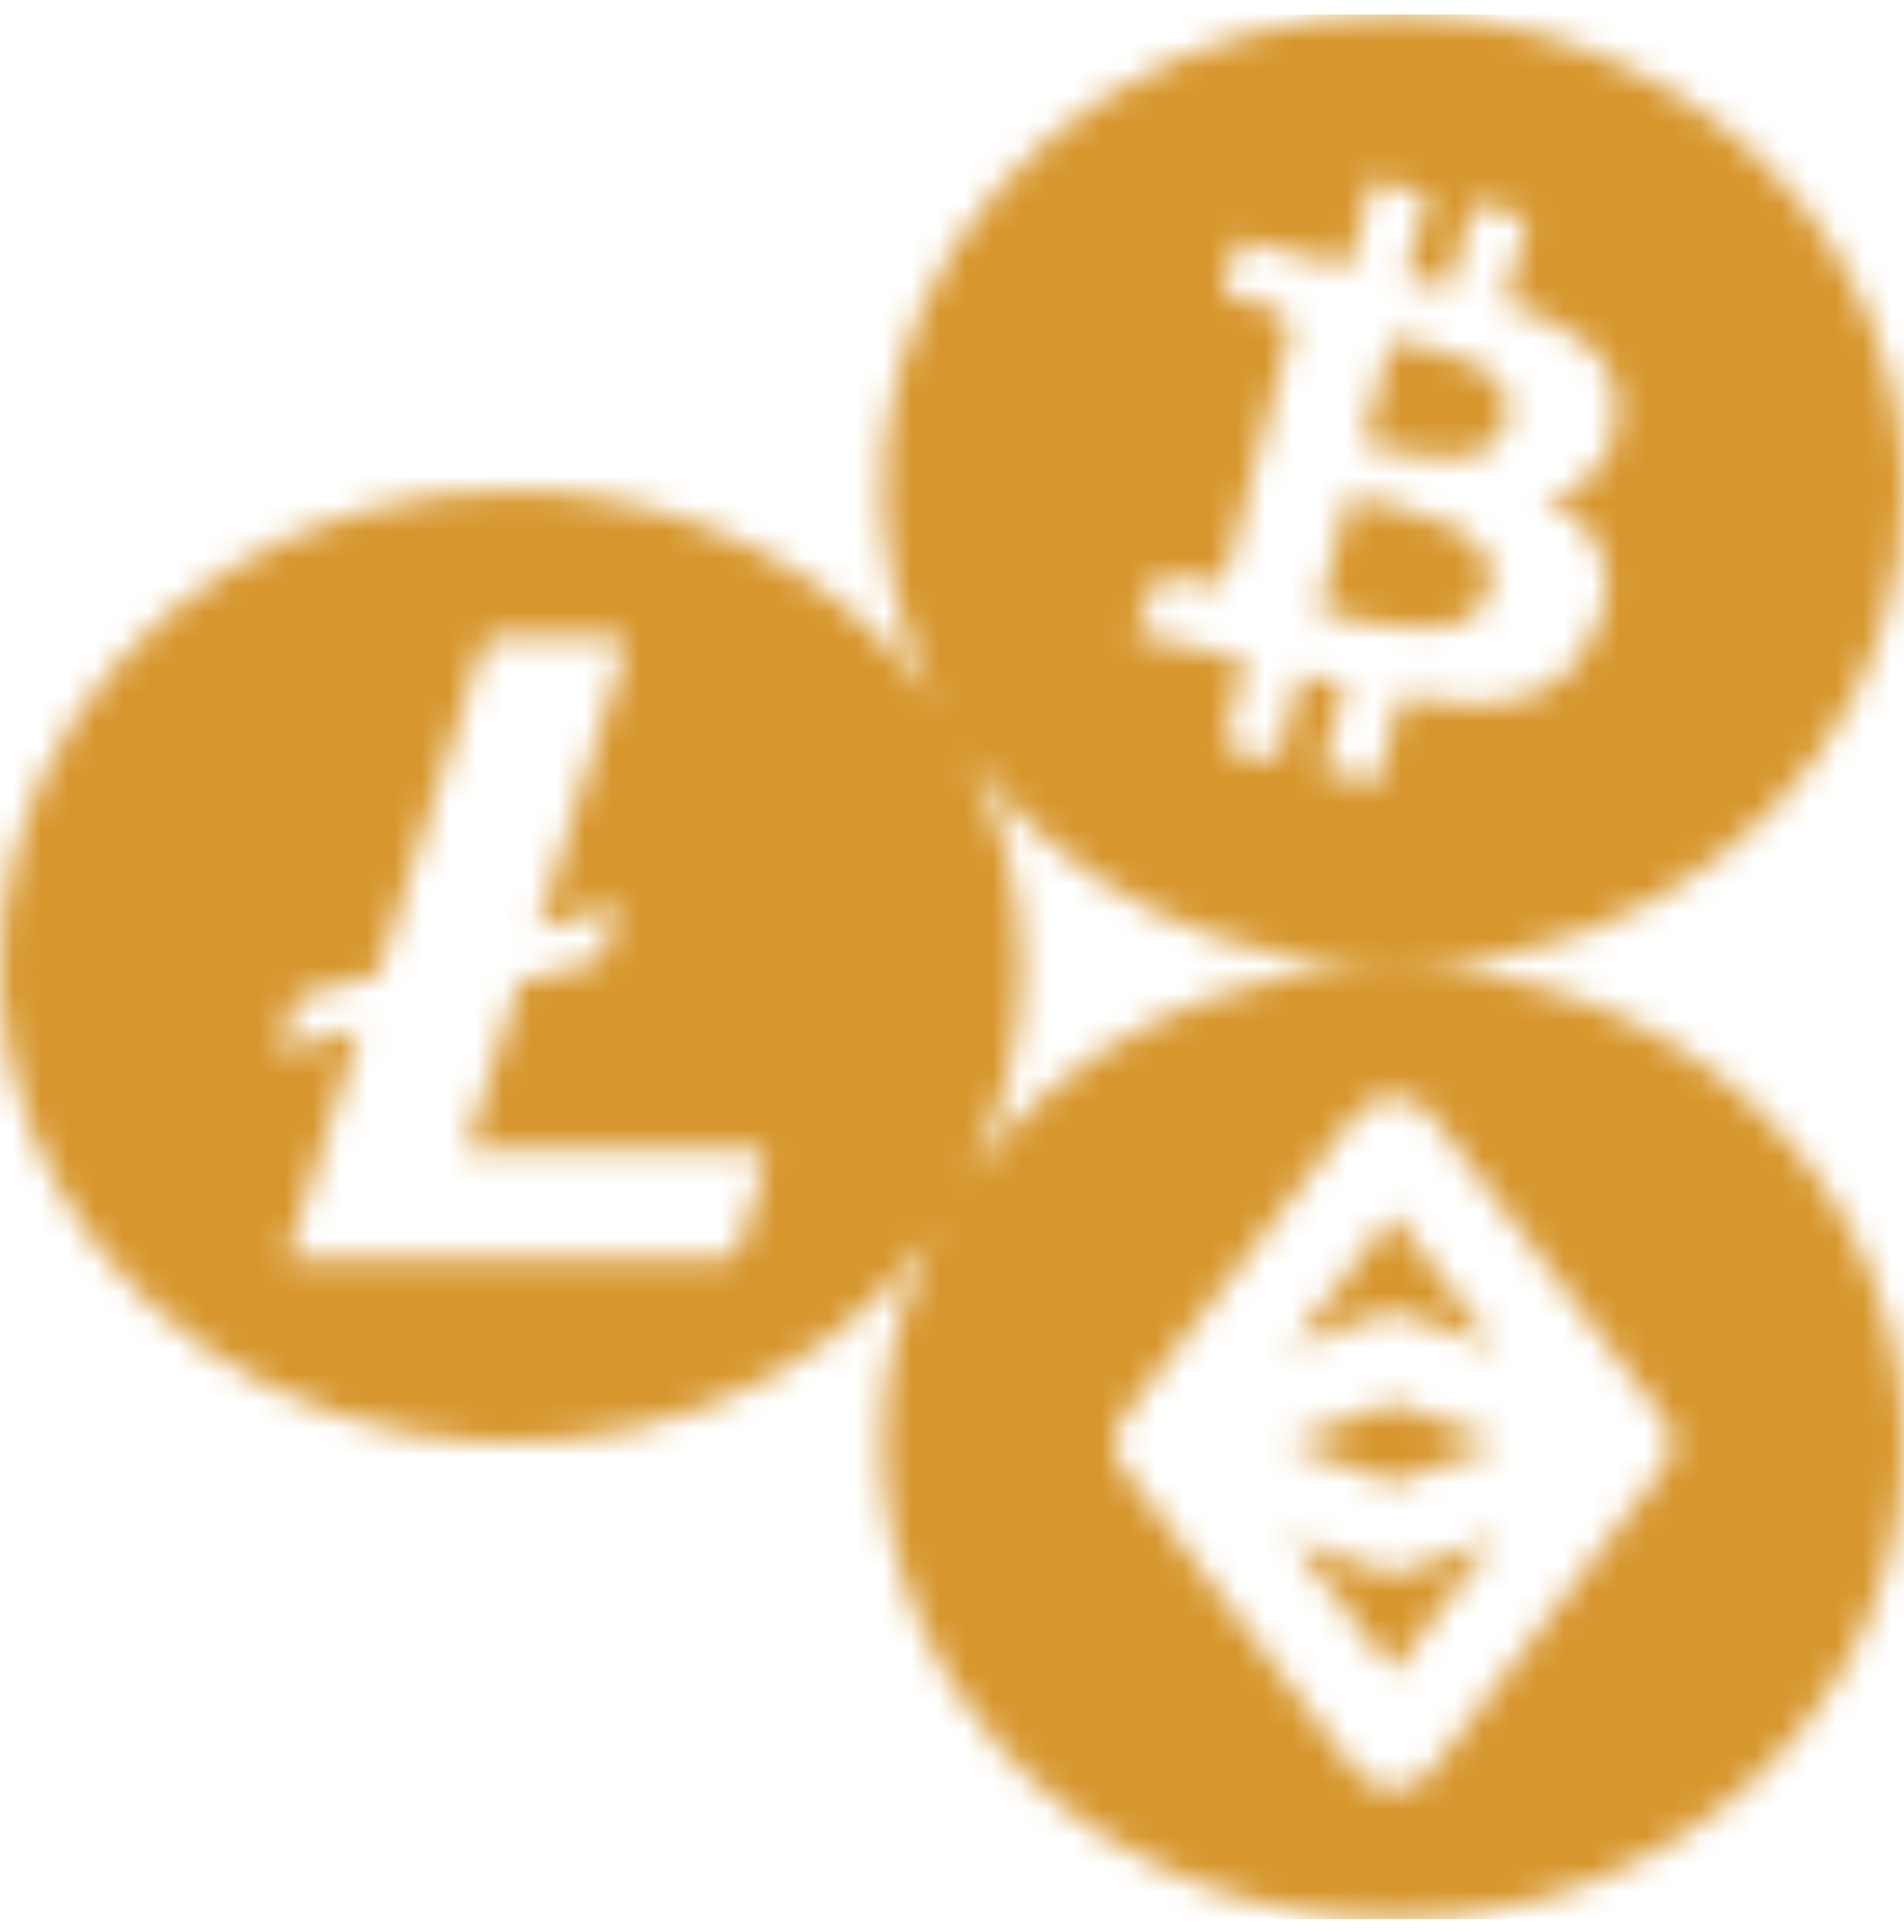 <svg width="70" height="71" viewBox="0 0 70 71" fill="none" xmlns="http://www.w3.org/2000/svg">
<mask id="mask0_406_262" style="mask-type:alpha" maskUnits="userSpaceOnUse" x="0" y="0" width="70" height="71">
<path fill-rule="evenodd" clip-rule="evenodd" d="M49.597 18.237L48.478 22.463C48.591 22.49 48.724 22.523 48.873 22.56C50.536 22.974 54.171 23.879 54.75 21.692C55.342 19.453 51.812 18.708 50.094 18.345C49.903 18.305 49.735 18.27 49.597 18.237ZM51.124 12.467L50.11 16.302C50.206 16.324 50.319 16.353 50.446 16.385C51.832 16.733 54.853 17.492 55.379 15.505C55.916 13.473 52.983 12.86 51.547 12.559C51.385 12.525 51.241 12.495 51.124 12.467ZM51.219 0.532C47.505 0.532 43.874 1.559 40.786 3.482C37.697 5.405 35.29 8.138 33.869 11.335C32.447 14.533 32.075 18.052 32.8 21.447C33.125 22.968 33.663 24.434 34.395 25.808C33.717 24.863 32.936 23.974 32.06 23.158C28.538 19.876 23.761 18.032 18.78 18.032C15.066 18.032 11.435 19.059 8.347 20.982C5.258 22.905 2.851 25.638 1.43 28.835C0.008 32.033 -0.364 35.552 0.361 38.947C1.086 42.341 2.874 45.459 5.501 47.907C8.127 50.354 11.473 52.021 15.117 52.696C18.76 53.371 22.536 53.025 25.967 51.7C29.389 50.38 32.315 48.146 34.377 45.281C33.136 47.617 32.439 50.249 32.439 53.032C32.439 62.697 40.848 70.532 51.219 70.532C61.592 70.532 70 62.697 70 53.032C70 43.368 61.592 35.532 51.219 35.532C44.715 35.532 38.982 38.614 35.611 43.297C36.889 40.892 37.561 38.236 37.561 35.532C37.561 32.809 36.88 30.151 35.605 27.756C36.285 28.704 37.066 29.593 37.94 30.407C40.566 32.854 43.913 34.521 47.556 35.196C51.199 35.871 54.975 35.525 58.407 34.2C61.838 32.876 64.771 30.633 66.835 27.755C68.899 24.877 70 21.494 70 18.032C70 15.734 69.514 13.459 68.57 11.335C67.627 9.212 66.243 7.283 64.499 5.658C62.755 4.033 60.685 2.744 58.407 1.865C56.128 0.985 53.686 0.532 51.219 0.532ZM59.404 15.539C59.365 16.21 59.088 16.85 58.618 17.36C58.147 17.87 57.509 18.221 56.803 18.358C57.267 18.534 57.688 18.798 58.037 19.133C58.386 19.468 58.658 19.867 58.834 20.304C59.01 20.742 59.086 21.208 59.059 21.675C59.032 22.142 58.901 22.598 58.675 23.015C57.575 25.976 54.962 26.226 51.488 25.607L50.645 28.791L48.607 28.312L49.439 25.171C48.897 25.045 48.356 24.912 47.816 24.773L46.981 27.93L44.945 27.453L45.79 24.261C45.585 24.212 45.379 24.161 45.171 24.11C44.896 24.043 44.618 23.975 44.337 23.909L41.685 23.286L42.697 21.088C42.697 21.088 44.199 21.464 44.177 21.436C44.27 21.464 44.369 21.475 44.467 21.467C44.565 21.459 44.66 21.434 44.747 21.391C44.834 21.349 44.911 21.291 44.974 21.221C45.036 21.15 45.084 21.069 45.112 20.981L47.398 12.338C47.427 12.073 47.344 11.809 47.167 11.6C46.99 11.392 46.732 11.256 46.449 11.222C46.479 11.202 44.968 10.875 44.968 10.875L45.512 8.824L48.32 9.485L48.318 9.496C48.74 9.594 49.176 9.688 49.619 9.783L50.453 6.629L52.491 7.109L51.672 10.2L51.969 10.264L51.969 10.264C52.418 10.361 52.866 10.459 53.306 10.562L54.117 7.49L56.155 7.97L55.319 11.123C57.892 11.958 59.774 13.211 59.404 15.539ZM18.372 23.396H22.415C22.497 23.396 22.579 23.414 22.653 23.449C22.727 23.483 22.791 23.533 22.841 23.594C22.892 23.655 22.926 23.727 22.941 23.803C22.957 23.878 22.953 23.956 22.931 24.031L19.754 34.119L22.735 33.271L22.097 35.29L19.086 36.107L17.133 42.252H27.581C27.663 42.253 27.745 42.271 27.819 42.306C27.893 42.34 27.957 42.391 28.007 42.452C28.057 42.514 28.09 42.586 28.106 42.662C28.121 42.737 28.117 42.816 28.094 42.89L27.183 45.806C27.14 45.945 27.049 46.067 26.925 46.154C26.801 46.241 26.65 46.288 26.495 46.288H10.537L13.234 37.797L10.251 38.643L10.908 36.658L13.898 35.812L17.688 23.883C17.73 23.744 17.819 23.621 17.942 23.533C18.066 23.445 18.217 23.397 18.372 23.396ZM52.001 40.481C52.243 40.597 52.451 40.766 52.609 40.972L61.146 52.108C61.352 52.378 61.464 52.701 61.464 53.032C61.464 53.364 61.352 53.687 61.146 53.957L52.609 65.093C52.451 65.299 52.243 65.468 52.001 65.584C51.759 65.699 51.492 65.76 51.219 65.76C50.948 65.76 50.68 65.699 50.438 65.584C50.196 65.468 49.988 65.299 49.83 65.093L41.293 53.957C41.087 53.687 40.975 53.364 40.975 53.032C40.975 52.701 41.087 52.378 41.293 52.108L49.83 40.972C49.988 40.766 50.196 40.597 50.438 40.481C50.68 40.365 50.948 40.305 51.219 40.305C51.492 40.305 51.759 40.365 52.001 40.481ZM47.281 53.032L51.219 54.501L55.158 53.032L51.219 51.564L47.281 53.032ZM54.981 56.526L51.853 57.691C51.446 57.842 50.993 57.842 50.586 57.691L47.458 56.526L51.219 61.431L54.981 56.526ZM47.458 49.539L51.219 44.633L54.981 49.539L51.853 48.374C51.446 48.223 50.993 48.223 50.586 48.374L47.458 49.539Z" fill="black"/>
</mask>
<g mask="url(#mask0_406_262)">
<rect y="0.532" width="70" height="70" fill="#D7972E"/>
</g>
</svg>
